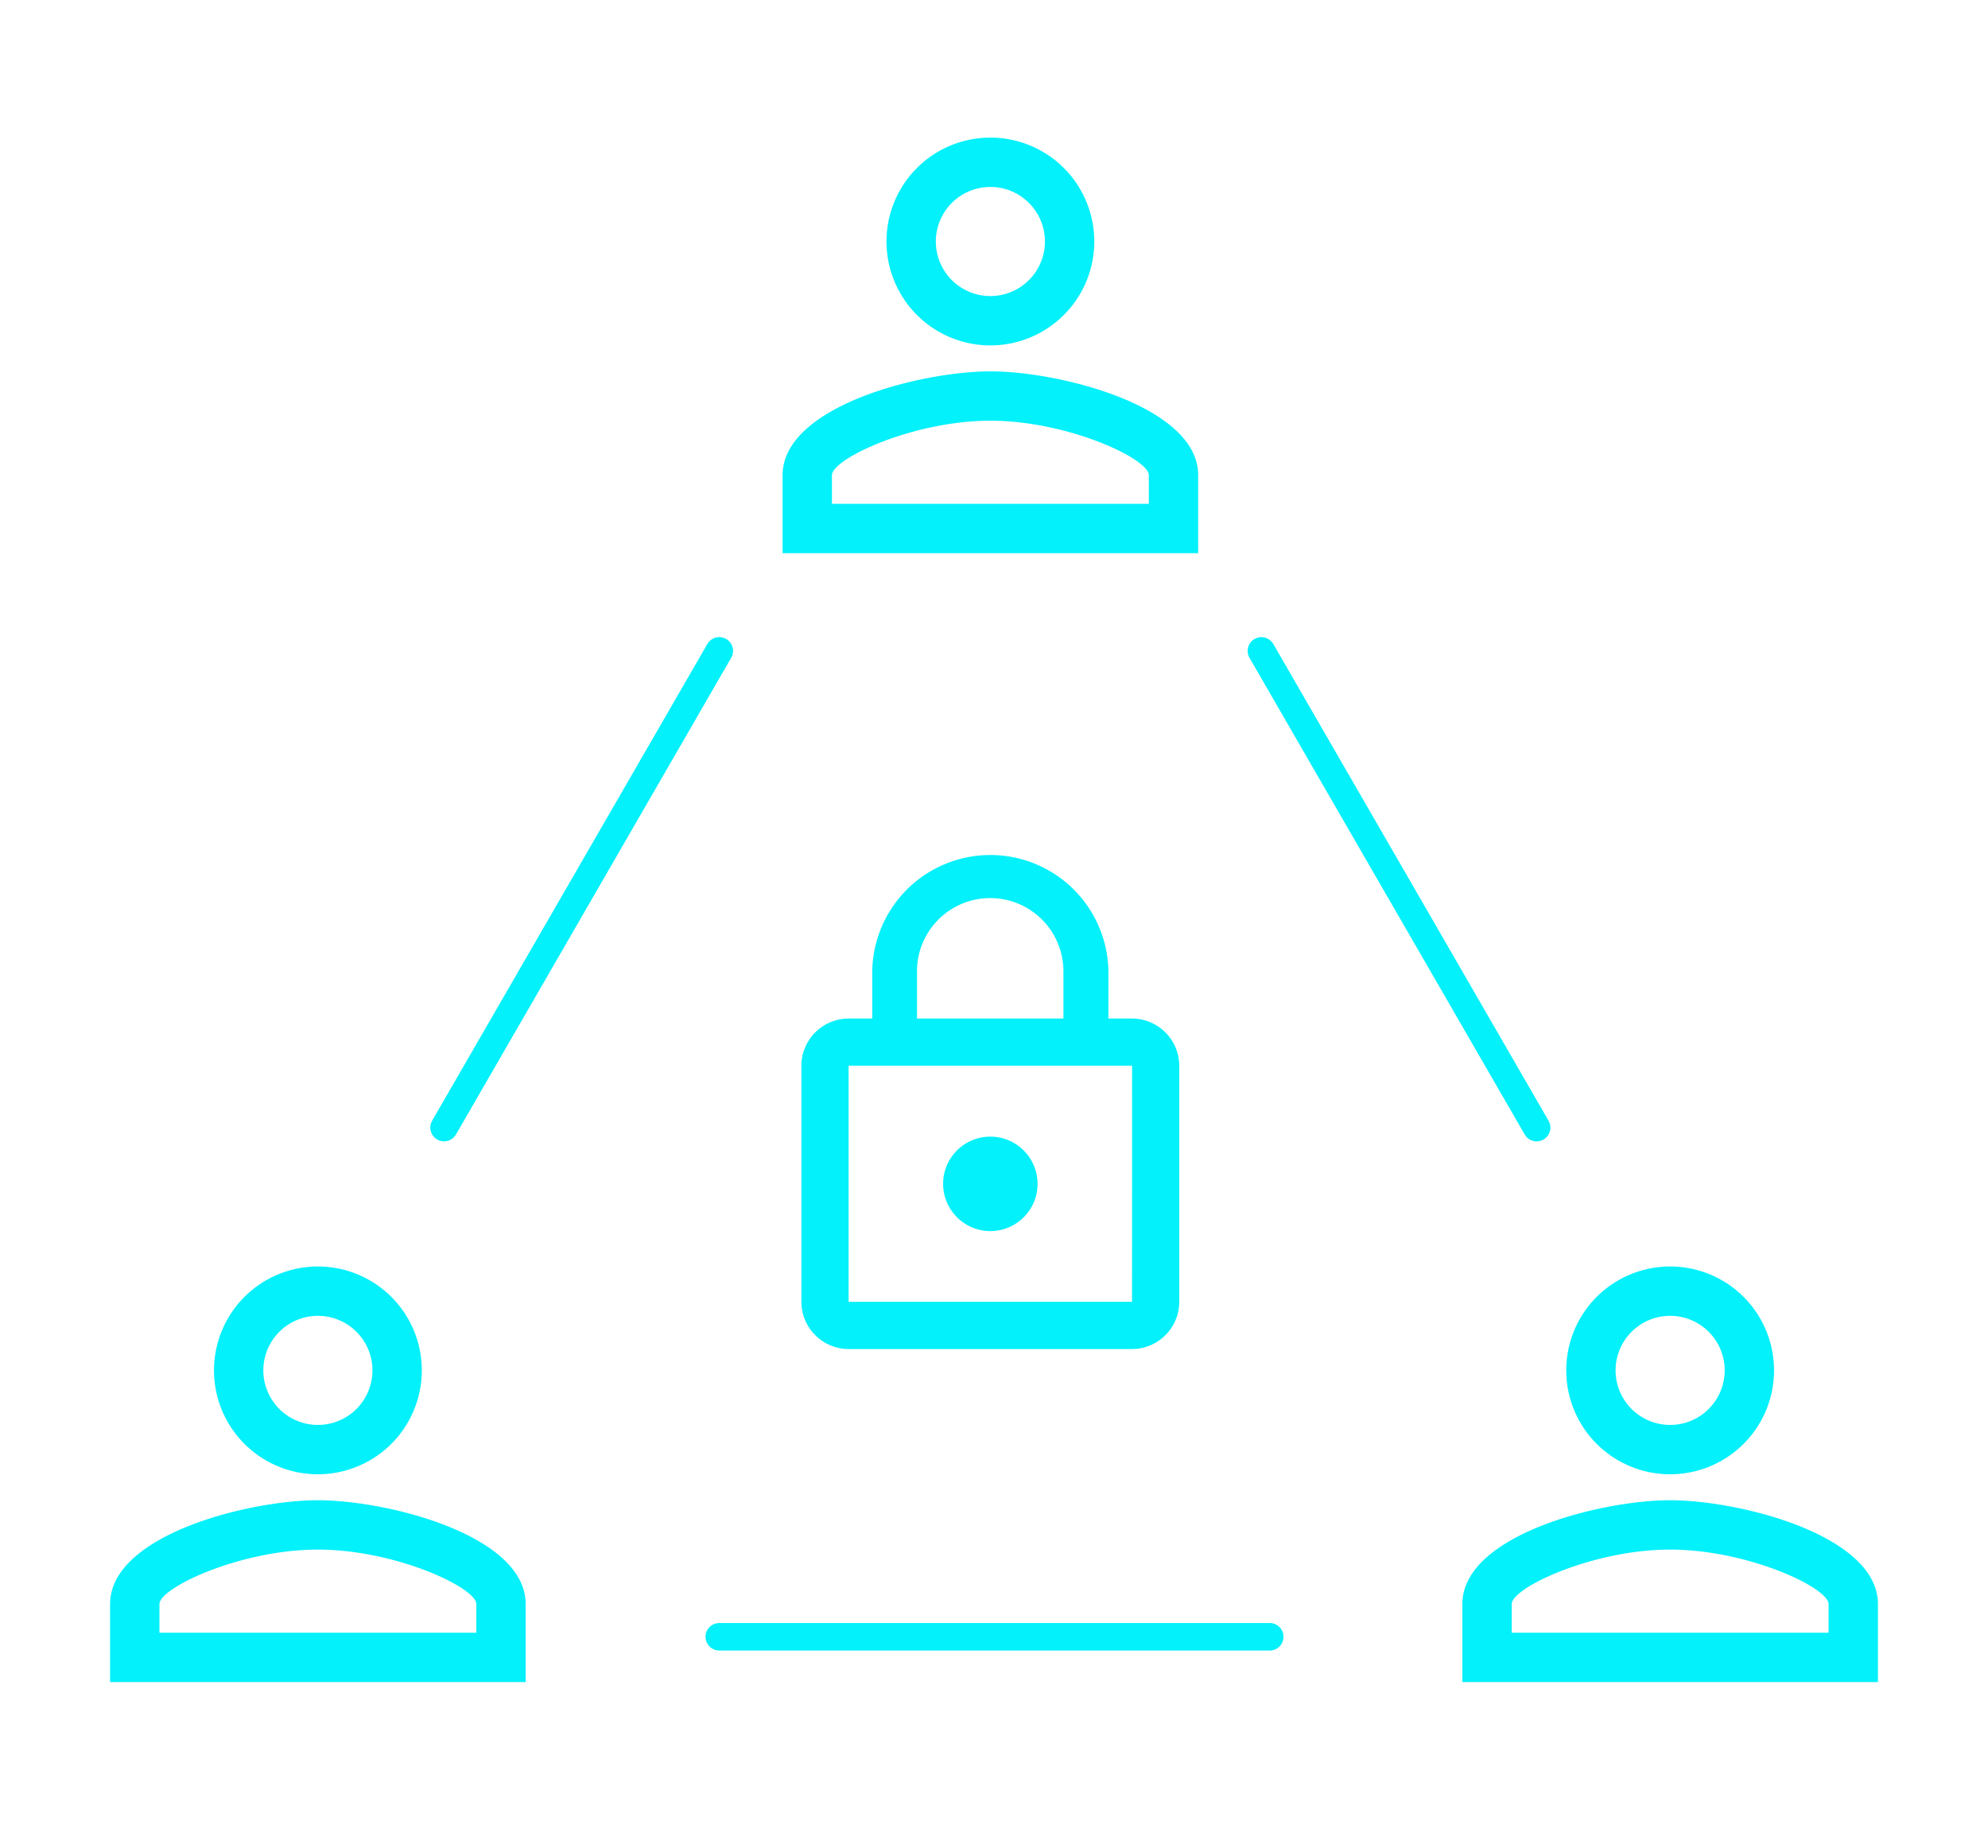 <svg xmlns="http://www.w3.org/2000/svg" xmlns:xlink="http://www.w3.org/1999/xlink" width="72.231" height="67.14" viewBox="0 0 72.231 67.14">
  <defs>
    <clipPath id="clip-path">
      <rect x="3" y="3" width="72.231" height="67.14" fill="none"/>
    </clipPath>
  </defs>
  <g id="Scroll_Group_3" data-name="Scroll Group 3" transform="translate(-3 -3)" clip-path="url(#clip-path)" style="isolation: isolate">
    <g id="Group_5212" data-name="Group 5212" transform="translate(-16201 -4498.25)">
      <path id="Icon_material-lock-outline" data-name="Icon material-lock-outline" d="M12.865,15.23a1.716,1.716,0,1,0-1.716-1.716A1.721,1.721,0,0,0,12.865,15.23Zm5.149-7.723h-.858V5.791a4.291,4.291,0,0,0-8.581,0V7.507H7.716A1.721,1.721,0,0,0,6,9.223V17.8a1.721,1.721,0,0,0,1.716,1.716h10.3A1.721,1.721,0,0,0,19.73,17.8V9.223A1.721,1.721,0,0,0,18.014,7.507ZM10.2,5.791a2.66,2.66,0,0,1,5.321,0V7.507H10.2ZM18.014,17.8H7.716V9.223h10.3Z" transform="translate(16227.117 4530.751)" fill="#02f1fb"/>
      <path id="Icon_material-person-outline" data-name="Icon material-person-outline" d="M13.55,7.793a1.982,1.982,0,1,1-1.982,1.982A1.982,1.982,0,0,1,13.55,7.793m0,8.493c2.8,0,5.757,1.378,5.757,1.982v1.038H7.793V18.268c0-.6,2.954-1.982,5.757-1.982M13.55,6a3.775,3.775,0,1,0,3.775,3.775A3.774,3.774,0,0,0,13.55,6Zm0,8.493c-2.52,0-7.55,1.265-7.55,3.775V21.1H21.1V18.268C21.1,15.758,16.069,14.493,13.55,14.493Z" transform="translate(16202 4541.267)" fill="#02f1fb"/>
      <path id="Icon_material-person-outline-2" data-name="Icon material-person-outline" d="M13.55,7.793a1.982,1.982,0,1,1-1.982,1.982A1.982,1.982,0,0,1,13.55,7.793m0,8.493c2.8,0,5.757,1.378,5.757,1.982v1.038H7.793V18.268c0-.6,2.954-1.982,5.757-1.982M13.55,6a3.775,3.775,0,1,0,3.775,3.775A3.774,3.774,0,0,0,13.55,6Zm0,8.493c-2.52,0-7.55,1.265-7.55,3.775V21.1H21.1V18.268C21.1,15.758,16.069,14.493,13.55,14.493Z" transform="translate(16251.132 4541.267)" fill="#02f1fb"/>
      <path id="Icon_material-person-outline-3" data-name="Icon material-person-outline" d="M13.55,7.793a1.982,1.982,0,1,1-1.982,1.982A1.982,1.982,0,0,1,13.55,7.793m0,8.493c2.8,0,5.757,1.378,5.757,1.982v1.038H7.793V18.268c0-.6,2.954-1.982,5.757-1.982M13.55,6a3.775,3.775,0,1,0,3.775,3.775A3.774,3.774,0,0,0,13.55,6Zm0,8.493c-2.52,0-7.55,1.265-7.55,3.775V21.1H21.1V18.268C21.1,15.758,16.069,14.493,13.55,14.493Z" transform="translate(16226.434 4500.25)" fill="#02f1fb"/>
      <path id="Path_24073" data-name="Path 24073" d="M16254.174,4619.888h20" transform="translate(-24.04 -59.167)" fill="none" stroke="#02f1fb" stroke-linecap="round" stroke-width="1"/>
      <path id="Path_24074" data-name="Path 24074" d="M0,0H20" transform="translate(16220.134 4542.22) rotate(-60)" fill="none" stroke="#02f1fb" stroke-linecap="round" stroke-width="1"/>
      <path id="Path_24075" data-name="Path 24075" d="M0,0H20" transform="translate(16259.831 4542.221) rotate(-120)" fill="none" stroke="#02f1fb" stroke-linecap="round" stroke-width="1"/>
    </g>
  </g>
</svg>
